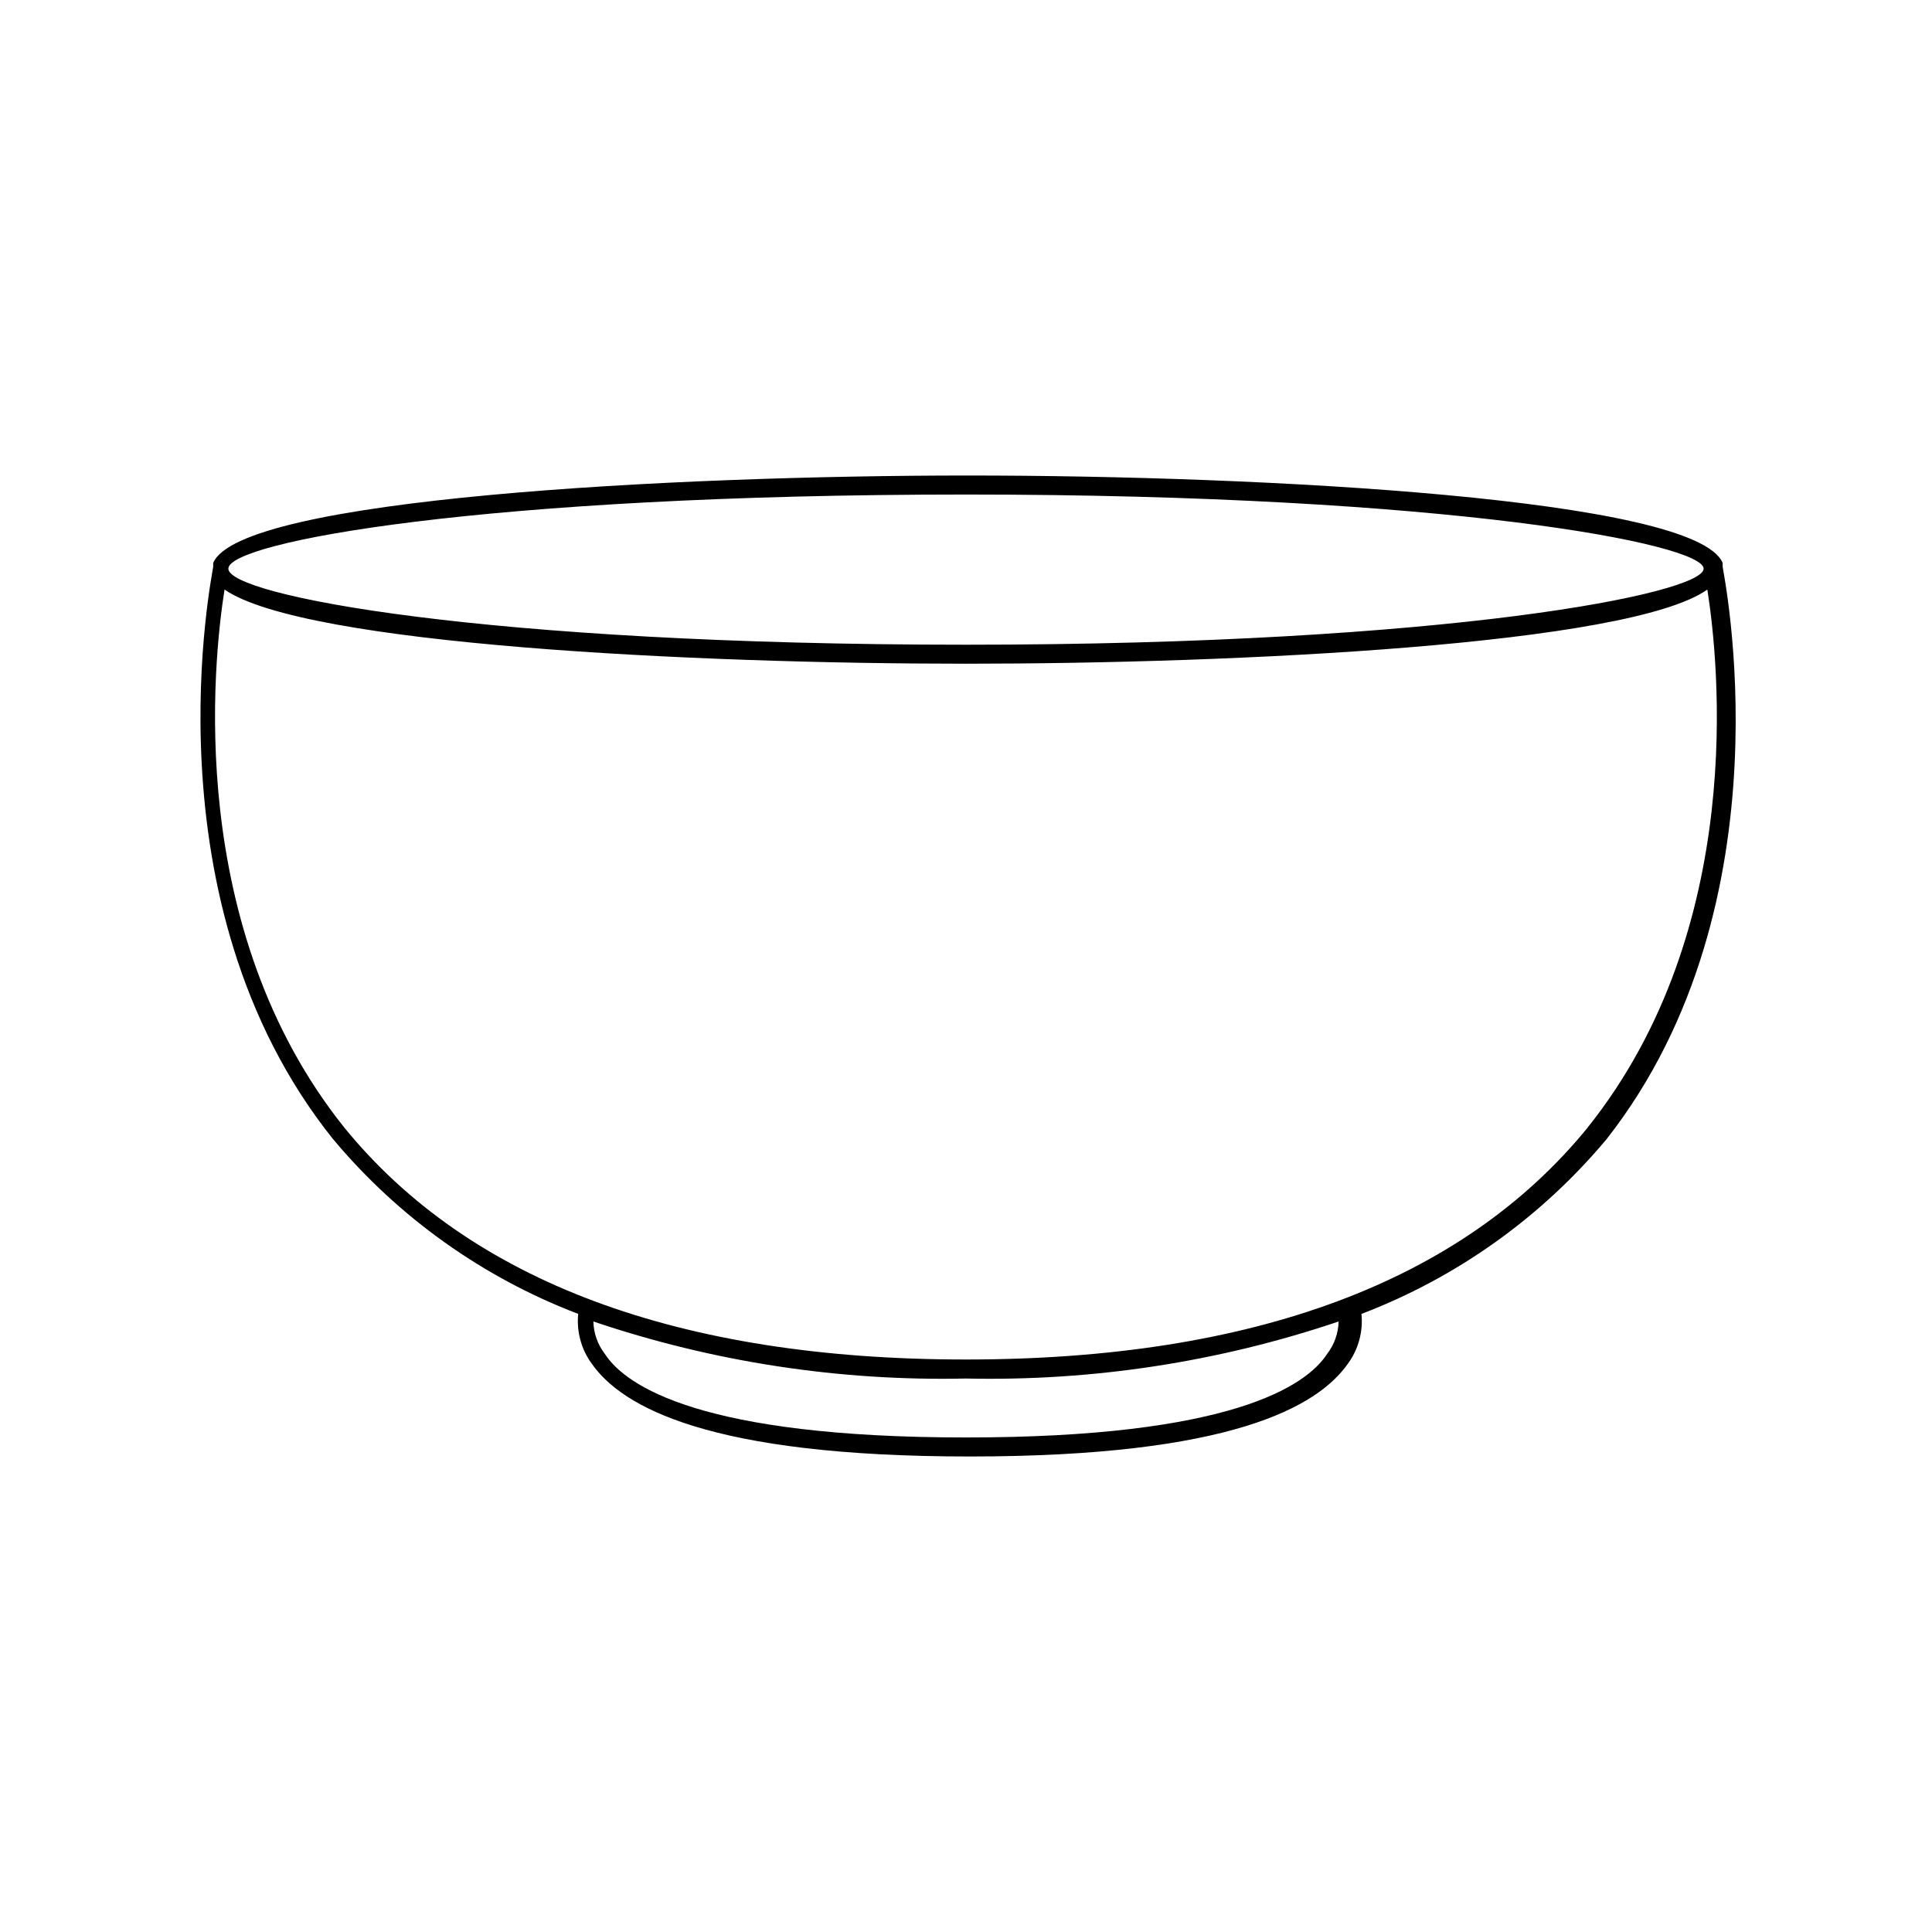 <?xml version="1.0" encoding="UTF-8"?>
<!-- Uploaded to: ICON Repo, www.iconrepo.com, Generator: ICON Repo Mixer Tools -->
<svg fill="#000000" width="800px" height="800px" version="1.1" viewBox="144 144 512 512" xmlns="http://www.w3.org/2000/svg">
 <path d="m600.52 294.2v-1.008c-7.055-17.129-121.92-23.176-200.01-23.176s-192.96 6.047-200.01 23.176l-0.004 1.008c0 1.008-18.641 88.672 31.738 151.65l0.004-0.004c17.344 20.754 39.723 36.711 64.992 46.352-0.465 4.652 0.789 9.309 3.523 13.098 8.062 11.586 31.234 24.688 100.26 24.688 69.023 0 92.195-13.098 100.26-24.688h0.004c2.734-3.789 3.988-8.445 3.523-13.098 25.273-9.641 47.648-25.598 64.992-46.352 49.375-62.977 30.734-150.64 30.734-151.64zm-200.52-19.145c127.97 0 195.48 13.098 195.48 19.648s-67.512 20.152-195.48 20.152c-127.97 0-195.48-13.098-195.48-20.152-0.004-7.055 67.508-19.648 195.48-19.648zm95.723 227.72c-5.543 8.566-25.695 22.168-95.723 22.168-70.031 0-90.184-13.602-95.723-22.168h-0.004c-1.891-2.465-2.949-5.461-3.023-8.566 31.789 10.738 65.203 15.852 98.75 15.113 33.543 0.738 66.957-4.375 98.746-15.113-0.074 3.106-1.133 6.102-3.023 8.566zm69.023-59.953c-33.254 40.809-88.672 61.461-164.75 61.461-76.078 0-131.5-20.652-164.75-61.461-42.32-52.902-34.766-123.43-31.742-142.58 21.16 14.609 124.44 19.648 196.48 19.648 72.043 0 175.83-5.039 196.48-19.648 3.027 19.145 10.582 89.676-31.734 142.58z"/>
</svg>